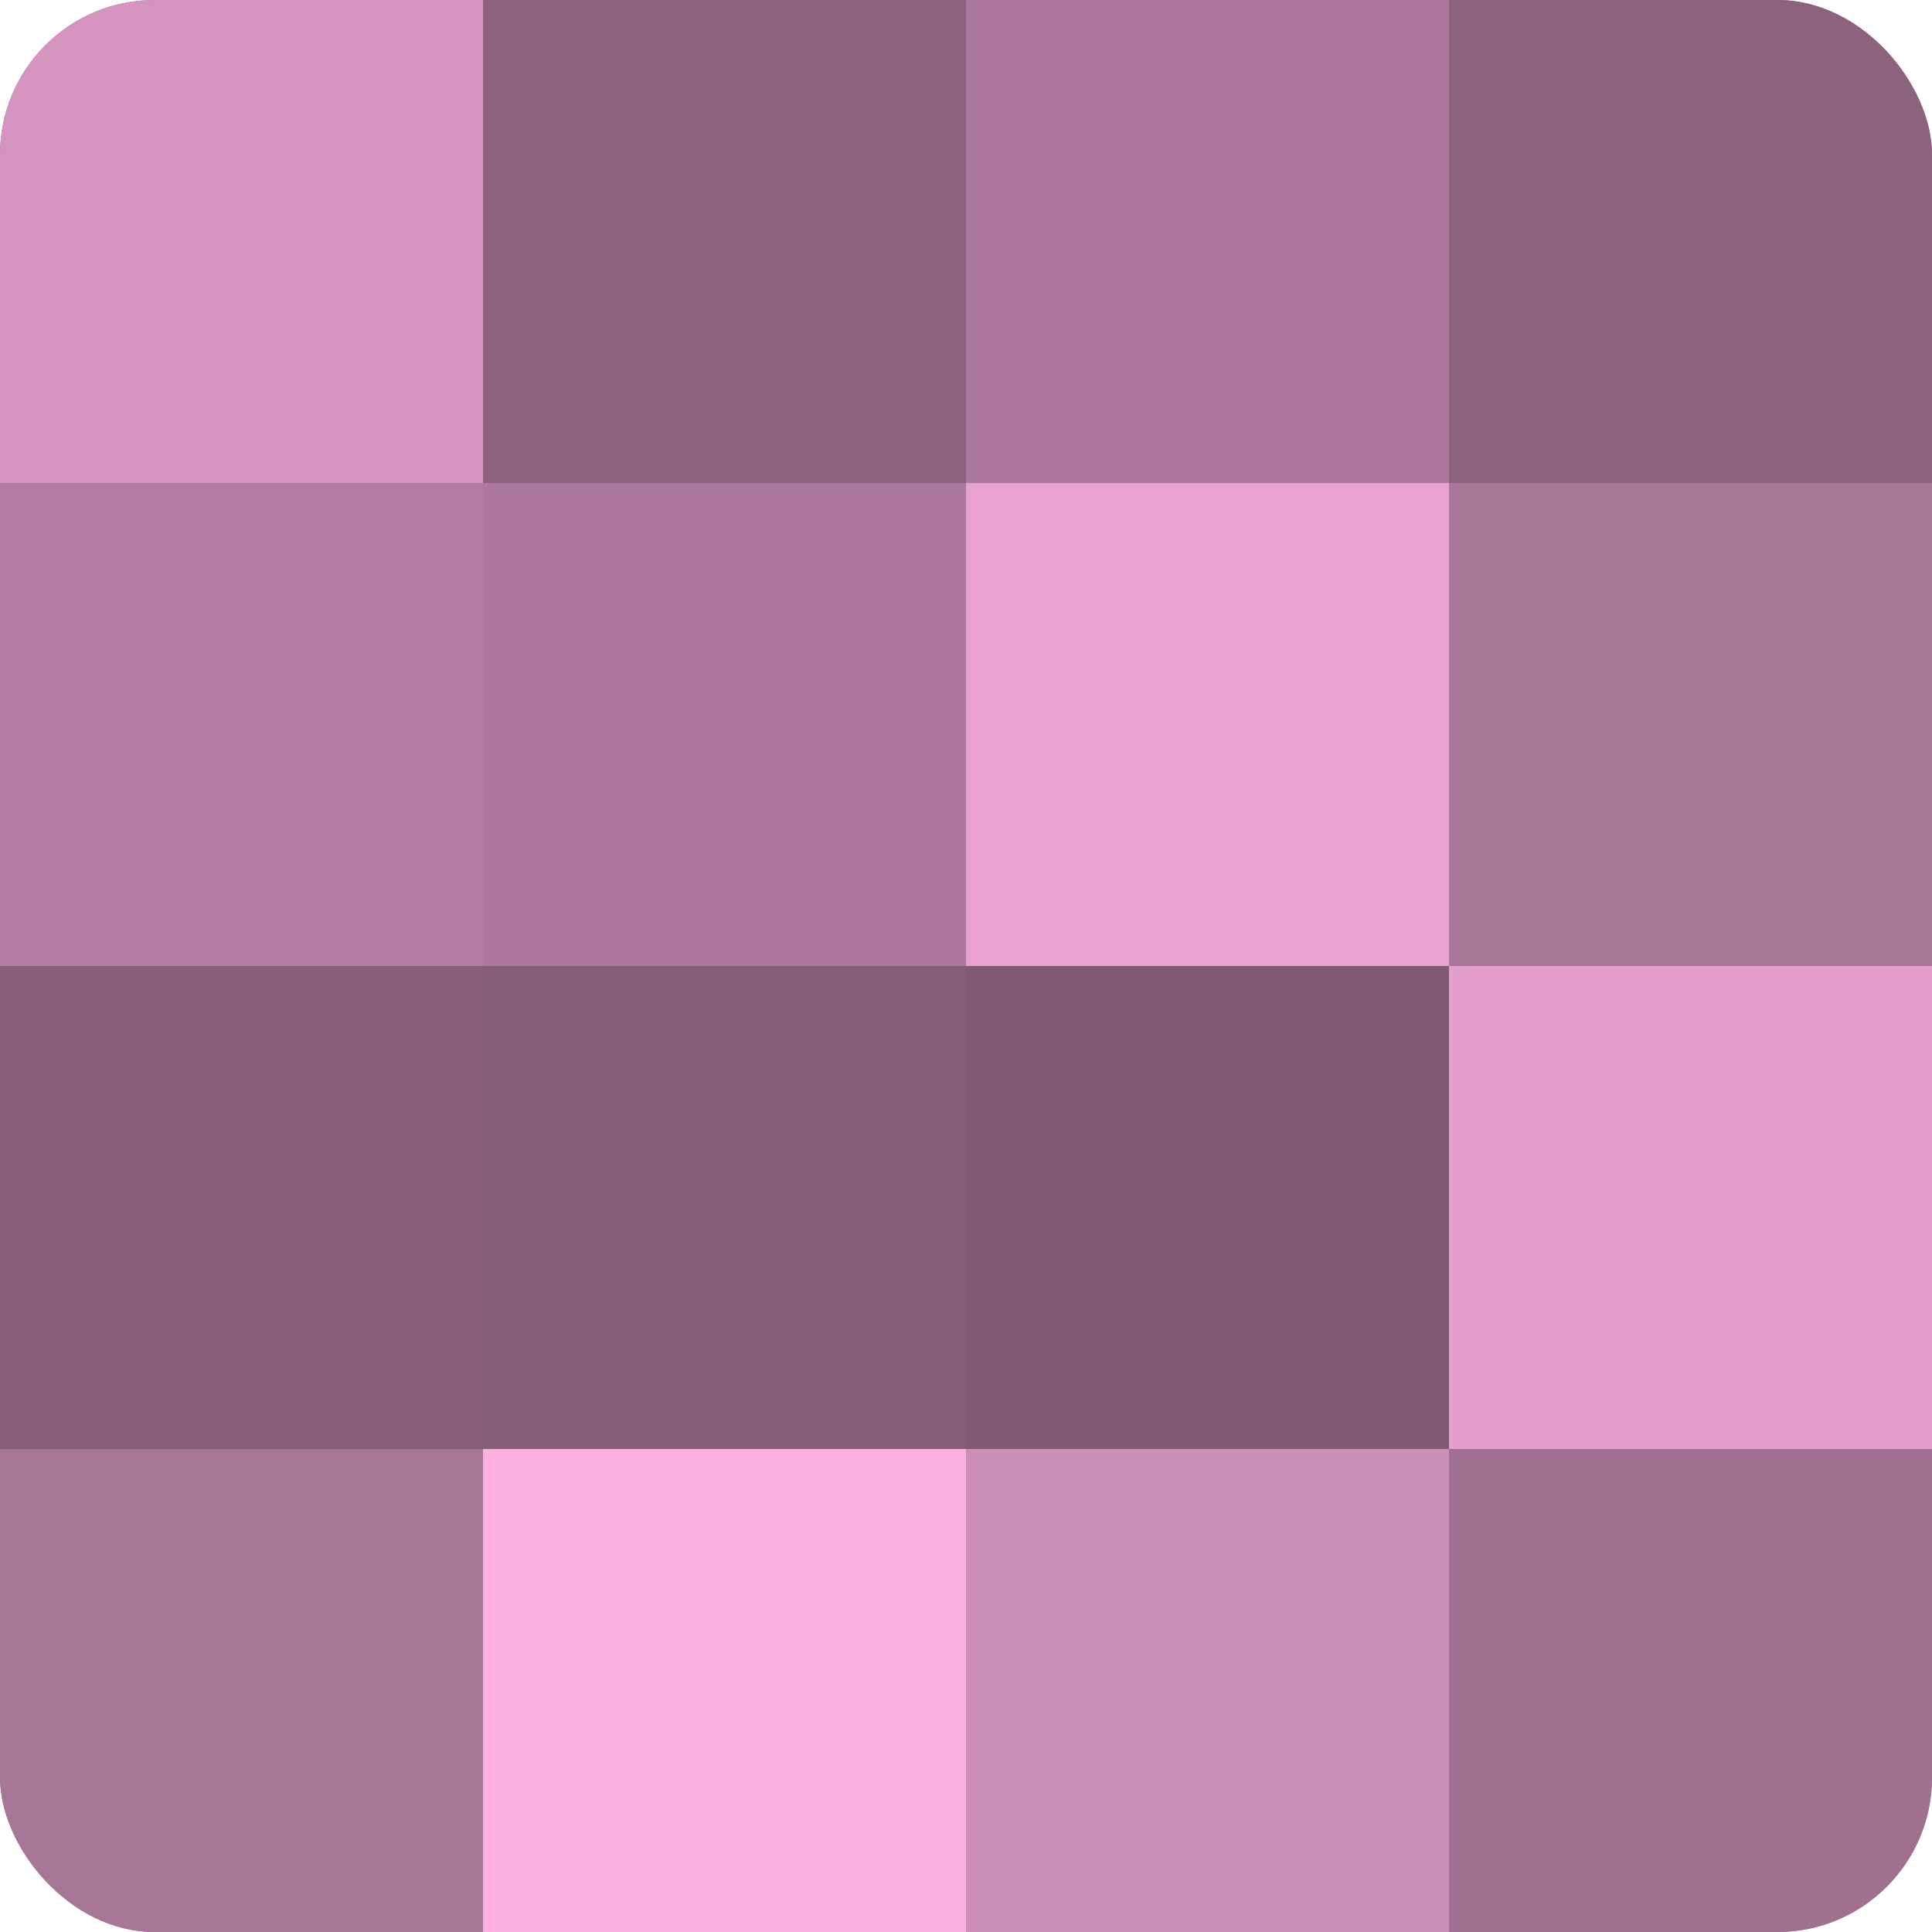 <?xml version="1.0" encoding="UTF-8"?>
<svg xmlns="http://www.w3.org/2000/svg" width="60" height="60" viewBox="0 0 100 100" preserveAspectRatio="xMidYMid meet"><defs><clipPath id="c" width="100" height="100"><rect width="100" height="100" rx="8" ry="8"/></clipPath></defs><g clip-path="url(#c)"><rect width="100" height="100" fill="#a07090"/><rect width="25" height="25" fill="#d494bf"/><rect y="25" width="25" height="25" fill="#b47ea2"/><rect y="50" width="25" height="25" fill="#885f7a"/><rect y="75" width="25" height="25" fill="#a87697"/><rect x="25" width="25" height="25" fill="#8c627e"/><rect x="25" y="25" width="25" height="25" fill="#ac789b"/><rect x="25" y="50" width="25" height="25" fill="#845d77"/><rect x="25" y="75" width="25" height="25" fill="#fcb0e2"/><rect x="50" width="25" height="25" fill="#ac789b"/><rect x="50" y="25" width="25" height="25" fill="#e8a2d0"/><rect x="50" y="50" width="25" height="25" fill="#805a73"/><rect x="50" y="75" width="25" height="25" fill="#cc8fb7"/><rect x="75" width="25" height="25" fill="#8c627e"/><rect x="75" y="25" width="25" height="25" fill="#a87697"/><rect x="75" y="50" width="25" height="25" fill="#e49fcd"/><rect x="75" y="75" width="25" height="25" fill="#a07090"/></g></svg>
